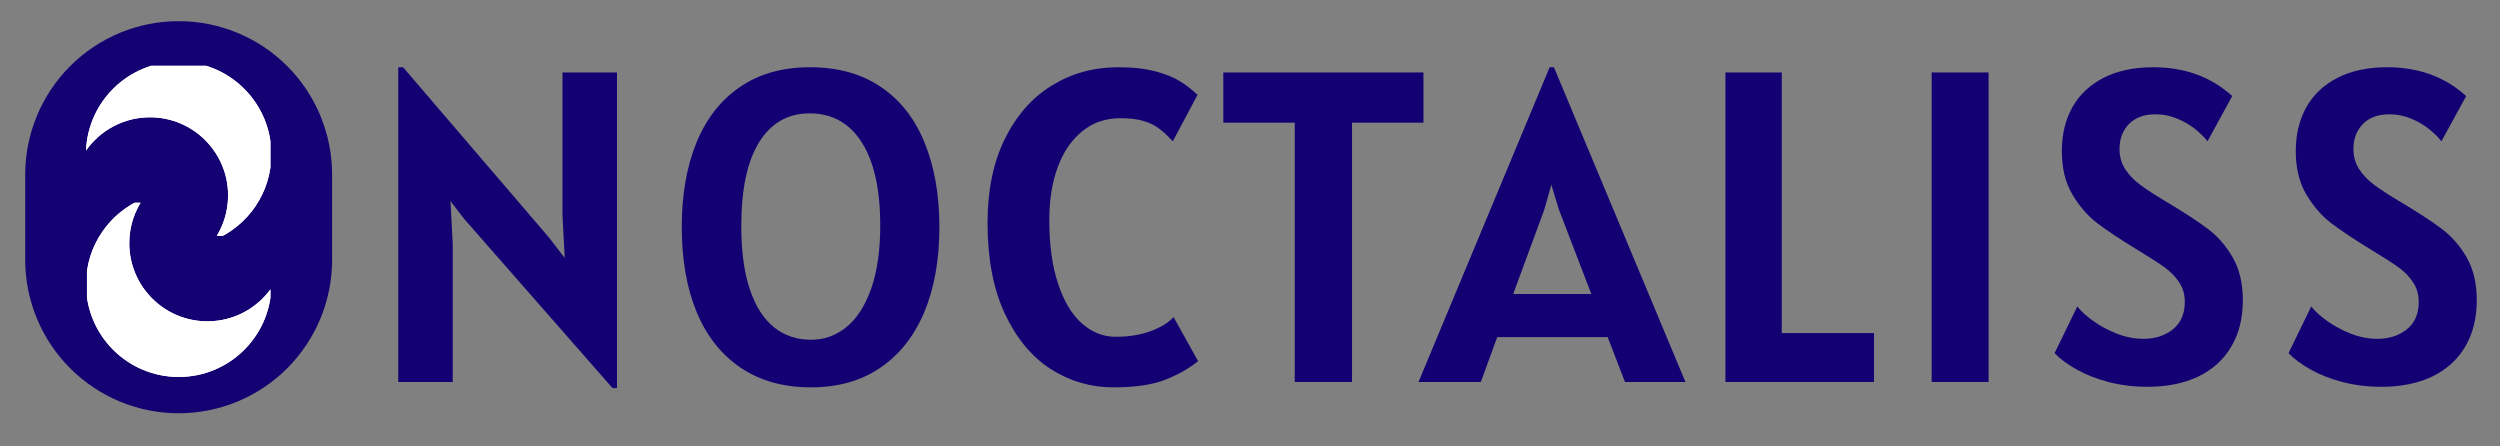 <svg version="1.0" preserveAspectRatio="xMidYMid meet" height="50" viewBox="0 0 210 37.5" zoomAndPan="magnify" width="280" xmlns:xlink="http://www.w3.org/1999/xlink" xmlns="http://www.w3.org/2000/svg"><rect x="0" y="0" width="210" height="37.5" fill="#808080" stroke="none"/><defs><g></g><clipPath id="482dd01e02"><path clip-rule="nonzero" d="M 2 0 L 208.617 0 L 208.617 37.008 L 2 37.008 Z M 2 0"></path></clipPath><clipPath id="6f80b022da"><path clip-rule="nonzero" d="M 0.117 1.684 L 25.898 1.684 L 25.898 34.715 L 0.117 34.715 Z M 0.117 1.684"></path></clipPath><clipPath id="e23e9f6451"><path clip-rule="nonzero" d="M 0.117 21.824 L 0.117 14.664 C 0.117 11.246 1.477 7.969 3.895 5.551 C 6.312 3.133 9.59 1.777 13.008 1.777 C 16.426 1.777 19.707 3.133 22.125 5.551 C 24.539 7.969 25.898 11.246 25.898 14.664 L 25.898 21.824 C 25.898 25.242 24.539 28.52 22.125 30.938 C 19.707 33.355 16.426 34.715 13.008 34.715 C 9.59 34.715 6.312 33.355 3.895 30.938 C 1.477 28.52 0.117 25.242 0.117 21.824 Z M 0.117 21.824"></path></clipPath><clipPath id="26b8de412a"><path clip-rule="nonzero" d="M 0.117 0.684 L 25.898 0.684 L 25.898 33.715 L 0.117 33.715 Z M 0.117 0.684"></path></clipPath><clipPath id="b709cced6a"><path clip-rule="nonzero" d="M 0.117 20.824 L 0.117 13.664 C 0.117 10.246 1.477 6.969 3.895 4.551 C 6.312 2.133 9.59 0.777 13.008 0.777 C 16.426 0.777 19.707 2.133 22.125 4.551 C 24.539 6.969 25.898 10.246 25.898 13.664 L 25.898 20.824 C 25.898 24.242 24.539 27.52 22.125 29.938 C 19.707 32.355 16.426 33.715 13.008 33.715 C 9.59 33.715 6.312 32.355 3.895 29.938 C 1.477 27.52 0.117 24.242 0.117 20.824 Z M 0.117 20.824"></path></clipPath><clipPath id="49545f043c"><rect height="34" y="0" width="26" x="0"></rect></clipPath><clipPath id="82ee51ab59"><path clip-rule="nonzero" d="M 5.223 17.031 L 20.715 17.031 L 20.715 31.664 L 5.223 31.664 Z M 5.223 17.031"></path></clipPath><clipPath id="861af614fe"><path clip-rule="nonzero" d="M 0.305 0.031 L 15.715 0.031 L 15.715 14.664 L 0.305 14.664 Z M 0.305 0.031"></path></clipPath><clipPath id="48033d9c56"><rect height="15" y="0" width="16" x="0"></rect></clipPath><clipPath id="d6691ae12c"><path clip-rule="nonzero" d="M 5.223 5.527 L 20.715 5.527 L 20.715 20.16 L 5.223 20.16 Z M 5.223 5.527"></path></clipPath><clipPath id="4a5517753e"><path clip-rule="nonzero" d="M 0.223 0.527 L 15.715 0.527 L 15.715 14.809 L 0.223 14.809 Z M 0.223 0.527"></path></clipPath><clipPath id="f6f5b80830"><rect height="16" y="0" width="16" x="0"></rect></clipPath><clipPath id="641734a2a4"><path clip-rule="nonzero" d="M 5.223 17.031 L 20.715 17.031 L 20.715 31.664 L 5.223 31.664 Z M 5.223 17.031"></path></clipPath><clipPath id="14cfdc880a"><path clip-rule="nonzero" d="M 0.305 0.031 L 15.715 0.031 L 15.715 14.664 L 0.305 14.664 Z M 0.305 0.031"></path></clipPath><clipPath id="dd7e74d623"><rect height="15" y="0" width="16" x="0"></rect></clipPath><clipPath id="b04b5a2f5c"><path clip-rule="nonzero" d="M 5.223 5.527 L 20.715 5.527 L 20.715 20.16 L 5.223 20.16 Z M 5.223 5.527"></path></clipPath><clipPath id="3def685a4d"><path clip-rule="nonzero" d="M 0.223 0.527 L 15.715 0.527 L 15.715 14.809 L 0.223 14.809 Z M 0.223 0.527"></path></clipPath><clipPath id="a1df2e0ba0"><rect height="16" y="0" width="16" x="0"></rect></clipPath><clipPath id="d352efd384"><path clip-rule="nonzero" d="M 28 0 L 206.617 0 L 206.617 37.008 L 28 37.008 Z M 28 0"></path></clipPath><clipPath id="615fb5798b"><path clip-rule="nonzero" d="M 162 5 L 178.617 5 L 178.617 33 L 162 33 Z M 162 5"></path></clipPath><clipPath id="1cb4bc79d7"><rect height="38" y="0" width="179" x="0"></rect></clipPath><clipPath id="fdc886847b"><rect height="38" y="0" width="207" x="0"></rect></clipPath></defs><g clip-path="url(#482dd01e02)"><g transform="matrix(1, 0, 0, 1, 2, -0)"><g clip-path="url(#fdc886847b)"><g clip-path="url(#6f80b022da)"><g clip-path="url(#e23e9f6451)"><g transform="matrix(1, 0, 0, 1, 0, 1)"><g clip-path="url(#49545f043c)"><g clip-path="url(#26b8de412a)"><g clip-path="url(#b709cced6a)"><path fill-rule="nonzero" fill-opacity="1" d="M 0.117 33.715 L 0.117 0.785 L 25.898 0.785 L 25.898 33.715 Z M 0.117 33.715" fill="#140172"></path></g></g></g></g></g></g><g clip-path="url(#82ee51ab59)"><g transform="matrix(1, 0, 0, 1, 5, 17)"><g clip-path="url(#48033d9c56)"><g clip-path="url(#861af614fe)"><path fill-rule="evenodd" fill-opacity="1" d="M 5.035 -0.32 C 4.293 0.742 3.859 2.035 3.859 3.43 C 3.859 7.055 6.797 9.992 10.422 9.992 C 12.641 9.992 14.605 8.891 15.793 7.203 C 15.621 11.352 12.203 14.664 8.012 14.664 C 3.711 14.664 0.227 11.176 0.227 6.875 C 0.227 3.629 2.211 0.848 5.035 -0.32 Z M 5.035 -0.32" fill="#ffffff"></path></g></g></g></g><g clip-path="url(#d6691ae12c)"><g transform="matrix(1, 0, 0, 1, 5, 5)"><g clip-path="url(#f6f5b80830)"><g clip-path="url(#4a5517753e)"><path fill-rule="evenodd" fill-opacity="1" d="M 10.984 15.164 C 11.727 14.098 12.16 12.809 12.16 11.414 C 12.16 7.789 9.223 4.852 5.598 4.852 C 3.379 4.852 1.414 5.953 0.227 7.641 C 0.398 3.492 3.816 0.18 8.008 0.18 C 12.309 0.18 15.793 3.664 15.793 7.965 C 15.793 11.211 13.809 13.992 10.984 15.164 Z M 10.984 15.164" fill="#ffffff"></path></g></g></g></g><g clip-path="url(#641734a2a4)"><g transform="matrix(1, 0, 0, 1, 5, 17)"><g clip-path="url(#dd7e74d623)"><g clip-path="url(#14cfdc880a)"><path fill-rule="evenodd" fill-opacity="1" d="M 5.035 -0.32 C 4.293 0.742 3.859 2.035 3.859 3.43 C 3.859 7.055 6.797 9.992 10.422 9.992 C 12.641 9.992 14.605 8.891 15.793 7.203 C 15.621 11.352 12.203 14.664 8.012 14.664 C 3.711 14.664 0.227 11.176 0.227 6.875 C 0.227 3.629 2.211 0.848 5.035 -0.32 Z M 5.035 -0.32" fill="#ffffff"></path></g></g></g></g><g clip-path="url(#b04b5a2f5c)"><g transform="matrix(1, 0, 0, 1, 5, 5)"><g clip-path="url(#a1df2e0ba0)"><g clip-path="url(#3def685a4d)"><path fill-rule="evenodd" fill-opacity="1" d="M 10.984 15.164 C 11.727 14.098 12.16 12.809 12.16 11.414 C 12.16 7.789 9.223 4.852 5.598 4.852 C 3.379 4.852 1.414 5.953 0.227 7.641 C 0.398 3.492 3.816 0.18 8.008 0.18 C 12.309 0.18 15.793 3.664 15.793 7.965 C 15.793 11.211 13.809 13.992 10.984 15.164 Z M 10.984 15.164" fill="#ffffff"></path></g></g></g></g><g clip-path="url(#d352efd384)"><g transform="matrix(1, 0, 0, 1, 28, -0)"><g clip-path="url(#1cb4bc79d7)"><g fill-opacity="1" fill="#130173"><g transform="translate(0.311, 32.086)"><g><path d="M 21.516 -26 L 21.516 0.516 L 21.141 0.516 L 8.688 -13.688 L 7.531 -15.188 L 7.719 -11.562 L 7.719 0 L 3.141 0 L 3.141 -26.438 L 3.547 -26.438 L 15.812 -12.125 L 17.125 -10.422 L 16.938 -13.984 L 16.938 -26 Z M 21.516 -26"></path></g></g></g><g fill-opacity="1" fill="#130173"><g transform="translate(25.815, 32.086)"><g><path d="M 12.312 0.453 C 10 0.453 8.023 -0.098 6.391 -1.203 C 4.766 -2.305 3.535 -3.863 2.703 -5.875 C 1.867 -7.895 1.453 -10.273 1.453 -13.016 C 1.453 -15.723 1.863 -18.086 2.688 -20.109 C 3.52 -22.129 4.738 -23.688 6.344 -24.781 C 7.957 -25.883 9.91 -26.438 12.203 -26.438 C 14.578 -26.438 16.578 -25.879 18.203 -24.766 C 19.828 -23.66 21.047 -22.098 21.859 -20.078 C 22.68 -18.066 23.094 -15.711 23.094 -13.016 C 23.094 -10.273 22.672 -7.895 21.828 -5.875 C 20.984 -3.863 19.754 -2.305 18.141 -1.203 C 16.523 -0.098 14.582 0.453 12.312 0.453 Z M 12.312 -3.547 C 13.414 -3.547 14.406 -3.898 15.281 -4.609 C 16.156 -5.316 16.848 -6.391 17.359 -7.828 C 17.867 -9.273 18.125 -11.039 18.125 -13.125 C 18.125 -16.195 17.602 -18.535 16.562 -20.141 C 15.531 -21.754 14.078 -22.562 12.203 -22.562 C 10.367 -22.562 8.953 -21.754 7.953 -20.141 C 6.953 -18.535 6.453 -16.188 6.453 -13.094 C 6.453 -10.977 6.691 -9.207 7.172 -7.781 C 7.648 -6.363 8.328 -5.301 9.203 -4.594 C 10.078 -3.895 11.113 -3.547 12.312 -3.547 Z M 12.312 -3.547"></path></g></g></g><g fill-opacity="1" fill="#130173"><g transform="translate(51.579, 32.086)"><g><path d="M 11.938 0.453 C 10.062 0.453 8.32 -0.051 6.719 -1.062 C 5.113 -2.082 3.82 -3.629 2.844 -5.703 C 1.863 -7.785 1.375 -10.336 1.375 -13.359 C 1.375 -16.098 1.859 -18.453 2.828 -20.422 C 3.805 -22.398 5.125 -23.895 6.781 -24.906 C 8.438 -25.926 10.289 -26.438 12.344 -26.438 C 13.602 -26.438 14.664 -26.316 15.531 -26.078 C 16.406 -25.836 17.086 -25.555 17.578 -25.234 C 18.078 -24.922 18.555 -24.551 19.016 -24.125 L 16.938 -20.219 C 16.5 -20.688 16.109 -21.047 15.766 -21.297 C 15.43 -21.555 15.004 -21.766 14.484 -21.922 C 13.973 -22.078 13.32 -22.156 12.531 -22.156 C 11.289 -22.156 10.223 -21.789 9.328 -21.062 C 8.43 -20.332 7.742 -19.32 7.266 -18.031 C 6.797 -16.75 6.562 -15.273 6.562 -13.609 C 6.562 -11.523 6.805 -9.742 7.297 -8.266 C 7.785 -6.785 8.453 -5.672 9.297 -4.922 C 10.141 -4.172 11.082 -3.797 12.125 -3.797 C 13.227 -3.797 14.207 -3.953 15.062 -4.266 C 15.914 -4.578 16.562 -4.973 17 -5.453 L 19.062 -1.75 C 18.301 -1.133 17.379 -0.613 16.297 -0.188 C 15.223 0.238 13.77 0.453 11.938 0.453 Z M 11.938 0.453"></path></g></g></g><g fill-opacity="1" fill="#130173"><g transform="translate(72.086, 32.086)"><g><path d="M 17.484 -21.781 L 11.484 -21.781 L 11.484 0 L 6.672 0 L 6.672 -21.781 L 0.672 -21.781 L 0.672 -26 L 17.484 -26 Z M 17.484 -21.781"></path></g></g></g><g fill-opacity="1" fill="#130173"><g transform="translate(89.796, 32.086)"><g><path d="M 15.25 -3.766 L 5.969 -3.766 L 4.594 0 L -0.641 0 L 10.375 -26.438 L 10.734 -26.438 L 21.781 0 L 16.703 0 Z M 13.875 -7.391 L 11.156 -14.469 L 10.516 -16.562 L 9.922 -14.469 L 7.312 -7.391 Z M 13.875 -7.391"></path></g></g></g><g fill-opacity="1" fill="#130173"><g transform="translate(111.794, 32.086)"><g><path d="M 15.625 -4.109 L 15.625 0 L 3.141 0 L 3.141 -26 L 7.875 -26 L 7.875 -4.109 Z M 15.625 -4.109"></path></g></g></g><g fill-opacity="1" fill="#130173"><g transform="translate(129.244, 32.086)"><g><path d="M 3.016 -26 L 7.797 -26 L 7.797 0 L 3.016 0 Z M 3.016 -26"></path></g></g></g><g fill-opacity="1" fill="#130173"><g transform="translate(140.914, 32.086)"><g><path d="M 9.469 0.406 C 8.312 0.406 7.219 0.27 6.188 0 C 5.164 -0.27 4.27 -0.625 3.5 -1.062 C 2.727 -1.5 2.117 -1.953 1.672 -2.422 L 3.578 -6.344 C 3.867 -5.969 4.305 -5.566 4.891 -5.141 C 5.473 -4.723 6.141 -4.363 6.891 -4.062 C 7.641 -3.77 8.391 -3.625 9.141 -3.625 C 10.117 -3.625 10.941 -3.891 11.609 -4.422 C 12.273 -4.961 12.609 -5.727 12.609 -6.719 C 12.609 -7.352 12.453 -7.898 12.141 -8.359 C 11.836 -8.828 11.438 -9.242 10.938 -9.609 C 10.438 -9.973 9.66 -10.473 8.609 -11.109 C 7.18 -11.984 6.062 -12.727 5.25 -13.344 C 4.445 -13.957 3.75 -14.766 3.156 -15.766 C 2.57 -16.766 2.281 -17.973 2.281 -19.391 C 2.281 -20.773 2.57 -22 3.156 -23.062 C 3.75 -24.125 4.625 -24.953 5.781 -25.547 C 6.938 -26.141 8.328 -26.438 9.953 -26.438 C 12.609 -26.438 14.82 -25.629 16.594 -24.016 L 14.516 -20.219 C 14.297 -20.508 13.973 -20.832 13.547 -21.188 C 13.129 -21.539 12.625 -21.844 12.031 -22.094 C 11.438 -22.352 10.805 -22.484 10.141 -22.484 C 9.18 -22.484 8.438 -22.207 7.906 -21.656 C 7.383 -21.102 7.125 -20.41 7.125 -19.578 C 7.125 -18.941 7.281 -18.379 7.594 -17.891 C 7.914 -17.398 8.332 -16.961 8.844 -16.578 C 9.363 -16.191 10.055 -15.738 10.922 -15.219 C 12.504 -14.281 13.711 -13.492 14.547 -12.859 C 15.379 -12.234 16.078 -11.43 16.641 -10.453 C 17.203 -9.473 17.484 -8.273 17.484 -6.859 C 17.484 -5.359 17.16 -4.062 16.516 -2.969 C 15.867 -1.875 14.941 -1.035 13.734 -0.453 C 12.535 0.117 11.113 0.406 9.469 0.406 Z M 9.469 0.406"></path></g></g></g><g clip-path="url(#615fb5798b)"><g fill-opacity="1" fill="#130173"><g transform="translate(160.564, 32.086)"><g><path d="M 9.469 0.406 C 8.312 0.406 7.219 0.27 6.188 0 C 5.164 -0.27 4.27 -0.625 3.5 -1.062 C 2.727 -1.5 2.117 -1.953 1.672 -2.422 L 3.578 -6.344 C 3.867 -5.969 4.305 -5.566 4.891 -5.141 C 5.473 -4.723 6.141 -4.363 6.891 -4.062 C 7.641 -3.77 8.391 -3.625 9.141 -3.625 C 10.117 -3.625 10.941 -3.891 11.609 -4.422 C 12.273 -4.961 12.609 -5.727 12.609 -6.719 C 12.609 -7.352 12.453 -7.898 12.141 -8.359 C 11.836 -8.828 11.438 -9.242 10.938 -9.609 C 10.438 -9.973 9.66 -10.473 8.609 -11.109 C 7.18 -11.984 6.062 -12.727 5.25 -13.344 C 4.445 -13.957 3.75 -14.766 3.156 -15.766 C 2.57 -16.766 2.281 -17.973 2.281 -19.391 C 2.281 -20.773 2.57 -22 3.156 -23.062 C 3.75 -24.125 4.625 -24.953 5.781 -25.547 C 6.938 -26.141 8.328 -26.438 9.953 -26.438 C 12.609 -26.438 14.82 -25.629 16.594 -24.016 L 14.516 -20.219 C 14.297 -20.508 13.973 -20.832 13.547 -21.188 C 13.129 -21.539 12.625 -21.844 12.031 -22.094 C 11.438 -22.352 10.805 -22.484 10.141 -22.484 C 9.18 -22.484 8.438 -22.207 7.906 -21.656 C 7.383 -21.102 7.125 -20.41 7.125 -19.578 C 7.125 -18.941 7.281 -18.379 7.594 -17.891 C 7.914 -17.398 8.332 -16.961 8.844 -16.578 C 9.363 -16.191 10.055 -15.738 10.922 -15.219 C 12.504 -14.281 13.711 -13.492 14.547 -12.859 C 15.379 -12.234 16.078 -11.43 16.641 -10.453 C 17.203 -9.473 17.484 -8.273 17.484 -6.859 C 17.484 -5.359 17.16 -4.062 16.516 -2.969 C 15.867 -1.875 14.941 -1.035 13.734 -0.453 C 12.535 0.117 11.113 0.406 9.469 0.406 Z M 9.469 0.406"></path></g></g></g></g></g></g></g></g></g></g></svg>